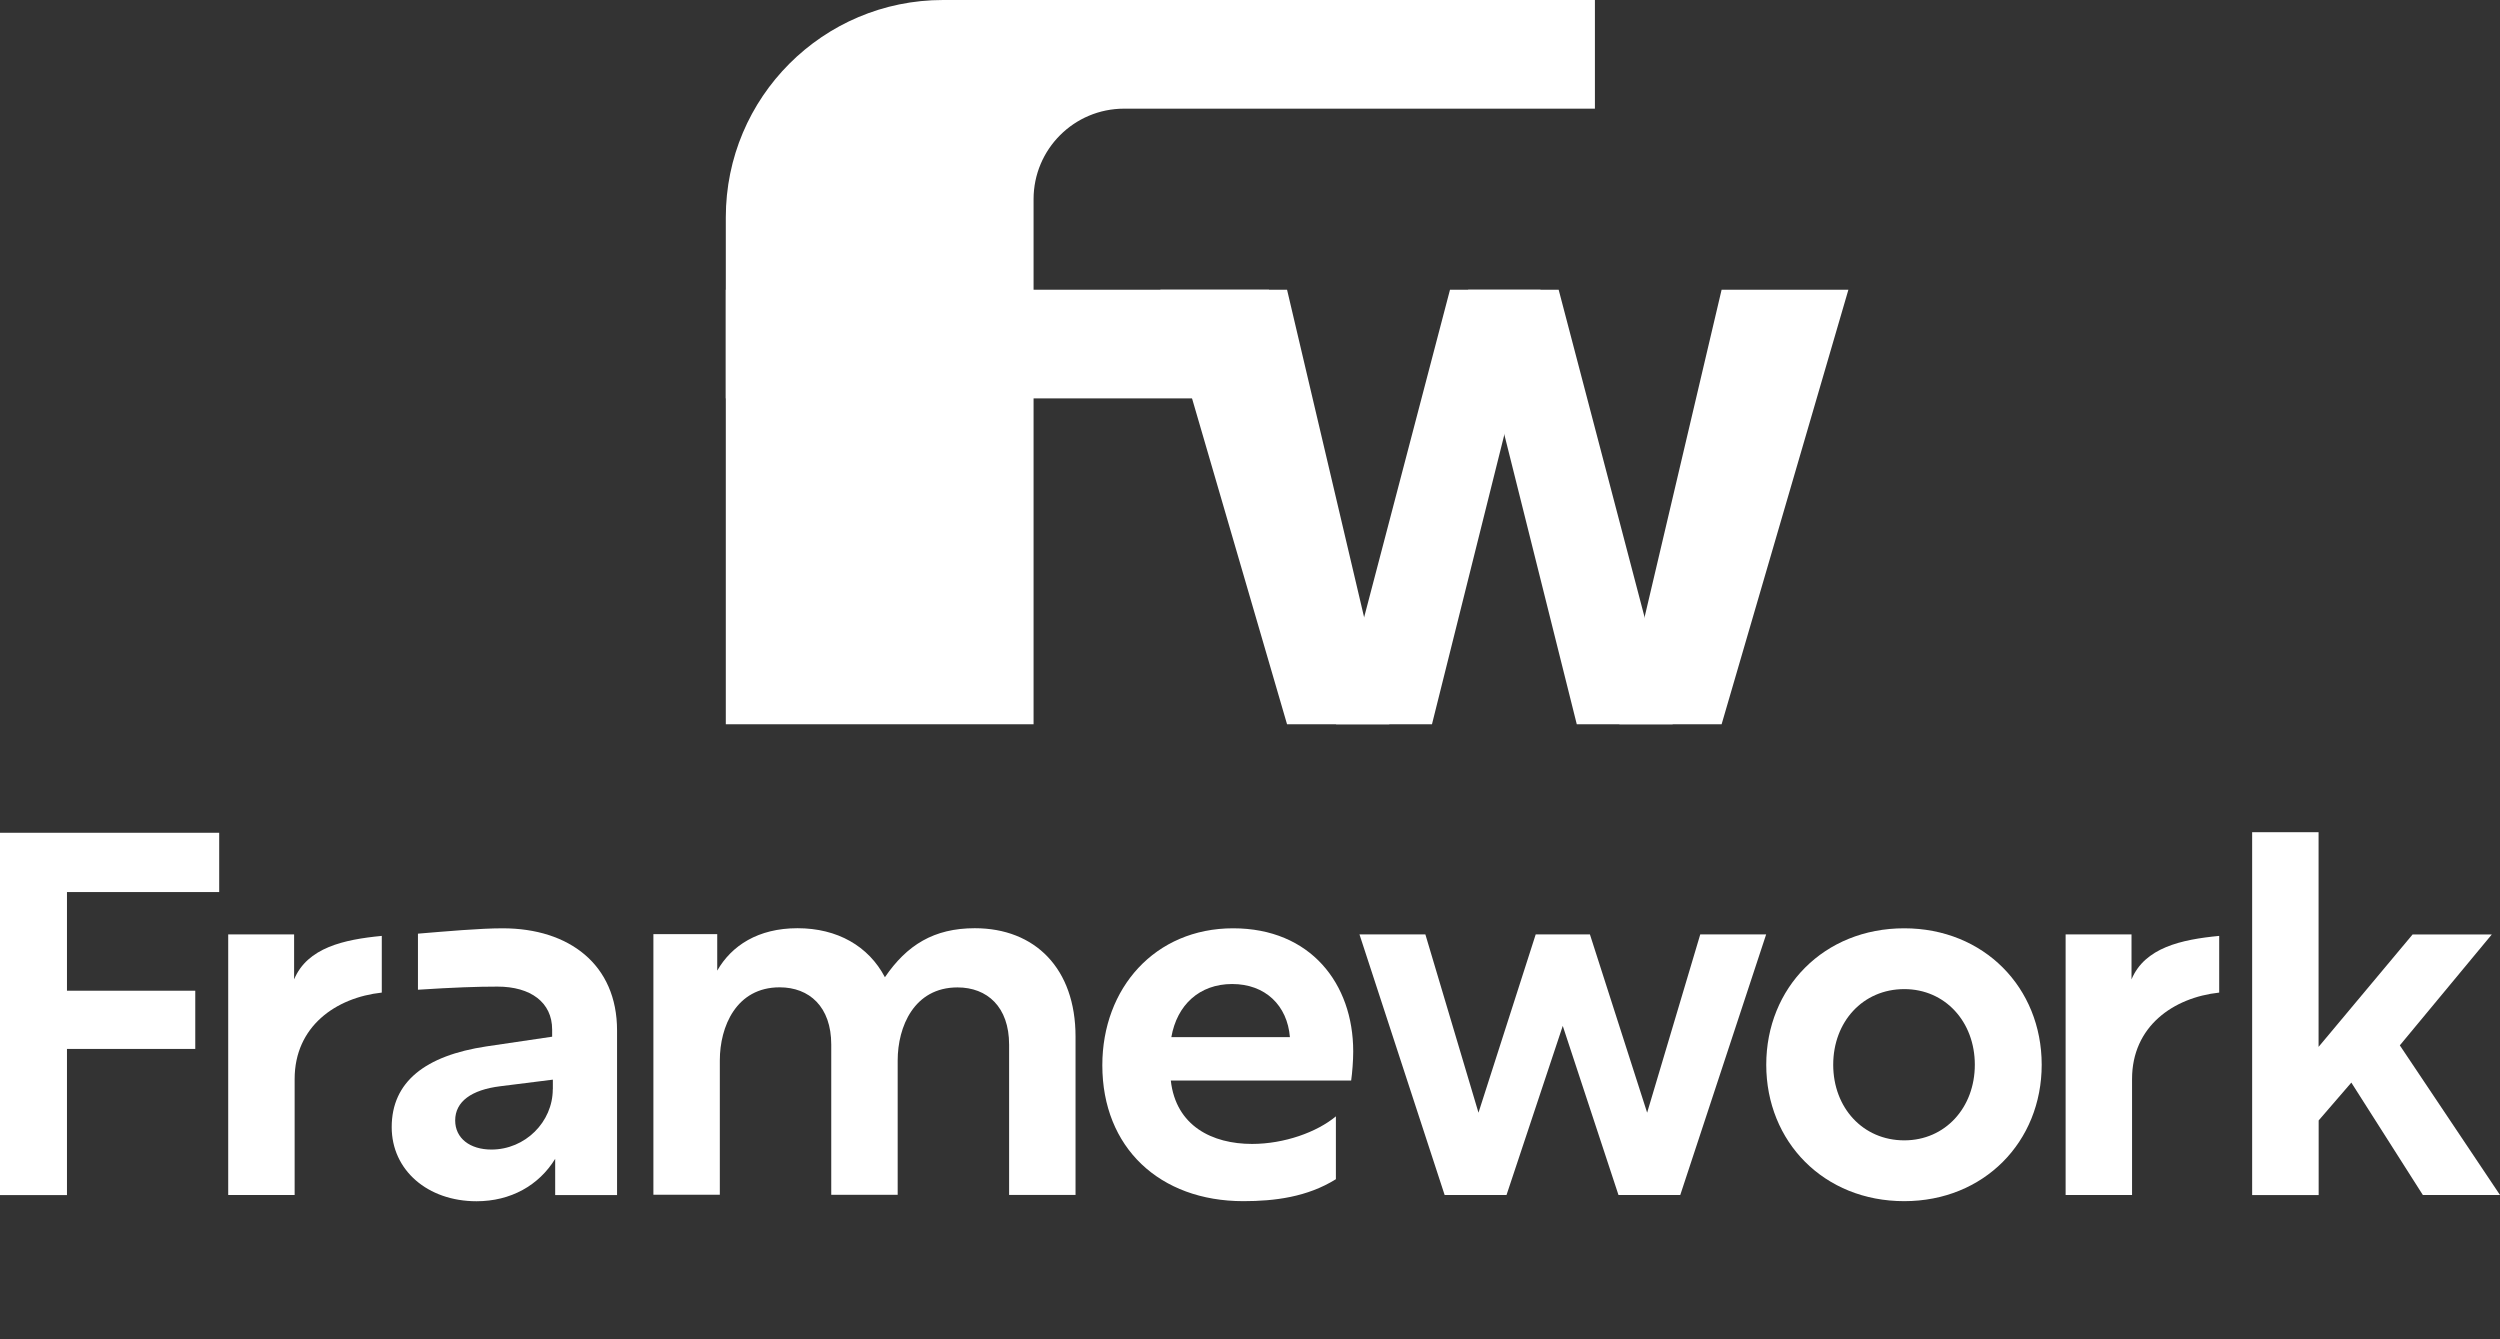 <?xml version="1.0" encoding="utf-8"?>
<!-- Generator: Adobe Illustrator 26.1.0, SVG Export Plug-In . SVG Version: 6.00 Build 0)  -->
<svg version="1.1" id="レイヤー_1" xmlns="http://www.w3.org/2000/svg" xmlns:xlink="http://www.w3.org/1999/xlink" x="0px"
	 y="0px" viewBox="0 0 280 150" style="enable-background:new 0 0 280 150;" xml:space="preserve">
<rect x="0" y="0" width="280" height="150" fill="#333333" stroke="none"/>
<style type="text/css">
	.st0{fill:#FFFFFF;}
</style>
<g>
	<path class="st0" d="M0,93.27h24.55v6.64H7.5v11.05h14.37v6.52H7.5v16.37H0V93.27z"/>
	<path class="st0" d="M42.76,111.17c-5.15,0.56-9.76,3.79-9.76,9.68v12.99h-7.44v-29.19h7.38v5.04c1.49-3.55,5.55-4.46,9.82-4.87
		V111.17"/>
	<path class="st0" d="M248.55,111.17c-5.15,0.56-9.76,3.79-9.76,9.68v12.99h-7.44v-29.19h7.38v5.04c1.49-3.55,5.55-4.46,9.82-4.87
		V111.17"/>
	<path class="st0" d="M80.33,104.65v4.06c1.6-2.8,4.58-4.75,8.99-4.75c4.46,0,7.96,2,9.79,5.49c2.46-3.61,5.49-5.49,10.07-5.49
		c6.75,0,11.28,4.52,11.28,12.13v17.74h-7.44v-16.83c0-4.24-2.46-6.41-5.78-6.41c-4.87,0-6.7,4.41-6.7,8.18v15.05h-7.44v-16.83
		c0-4.24-2.46-6.41-5.78-6.41c-4.87,0-6.7,4.41-6.7,8.18v15.05h-7.44v-29.19H80.33z"/>
	<path class="st0" d="M151.56,117.76c0,1.09-0.11,2.4-0.23,3.26h-20.2c0.57,5.09,4.64,7.1,9.1,7.1c3.61,0,7.27-1.32,9.39-3.09v7.04
		c-3.2,2-6.87,2.46-10.36,2.46c-9.39,0-15.8-6.01-15.8-15.22c0-8.64,5.9-15.34,14.65-15.34
		C146.76,103.97,151.56,110.15,151.56,117.76z M131.19,116.16h13.28c-0.29-3.55-2.75-5.95-6.47-5.95
		C134.34,110.21,131.82,112.55,131.19,116.16z"/>
	<path class="st0" d="M152.26,104.65h7.38l5.95,19.97l6.41-19.97h6.07l6.41,19.97l5.95-19.97h7.38l-9.62,29.19h-6.92l-6.24-18.94
		l-6.3,18.94h-6.93L152.26,104.65z"/>
	<path class="st0" d="M228.67,119.25c0,8.64-6.47,15.28-15.4,15.28c-8.99,0-15.45-6.64-15.45-15.28c0-8.64,6.47-15.28,15.45-15.28
		C222.2,103.97,228.67,110.61,228.67,119.25z M205.32,119.25c0,4.81,3.32,8.47,7.96,8.47c4.58,0,7.9-3.66,7.9-8.47
		c0-4.81-3.32-8.47-7.9-8.47C208.64,110.78,205.32,114.44,205.32,119.25z"/>
	<path class="st0" d="M252.24,133.84V93.21h7.44v24.04l10.53-12.59h8.87l-10.3,12.42L280,133.84h-8.64l-8.01-12.59l-3.66,4.24v8.36
		H252.24z"/>
	<rect x="81.29" y="32.45" class="st0" width="60.84" height="12.17"/>
	<path class="st0" d="M105.62,0h73.01v12.17H125.9c-5.6,0-10.14,4.54-10.14,10.14v58.81H81.29V24.34C81.29,10.9,92.18,0,105.62,0"/>
	<polygon class="st0" points="155.6,81.12 144.15,81.12 129.96,32.45 144.15,32.45 	"/>
	<polygon class="st0" points="149.64,81.12 160.38,81.12 172.54,32.45 162.4,32.45 	"/>
	<polygon class="st0" points="181.37,81.12 192.82,81.12 207.02,32.45 192.82,32.45 	"/>
	<polygon class="st0" points="187.34,81.12 176.6,81.12 164.43,32.45 174.57,32.45 	"/>
	<path class="st0" d="M56.3,103.97c-2.55,0-6.33,0.34-9.49,0.6v6.28c3.98-0.26,6.72-0.35,8.91-0.35c3.72,0,6.12,1.77,6.12,4.81v0.8
		l-7.38,1.09c-6.81,1.03-10.59,3.95-10.59,9.04c0,4.81,4.01,8.3,9.5,8.3c3.83,0,6.98-1.77,8.81-4.75v4.06h6.93v-18.43
		C69.12,108.03,63.74,103.97,56.3,103.97z M61.91,122c0,3.66-3.09,6.75-6.87,6.75c-2.4,0-4.06-1.26-4.06-3.26
		c0-2.12,1.83-3.43,5.04-3.83l5.9-0.74V122z"/>
</g>
</svg>
